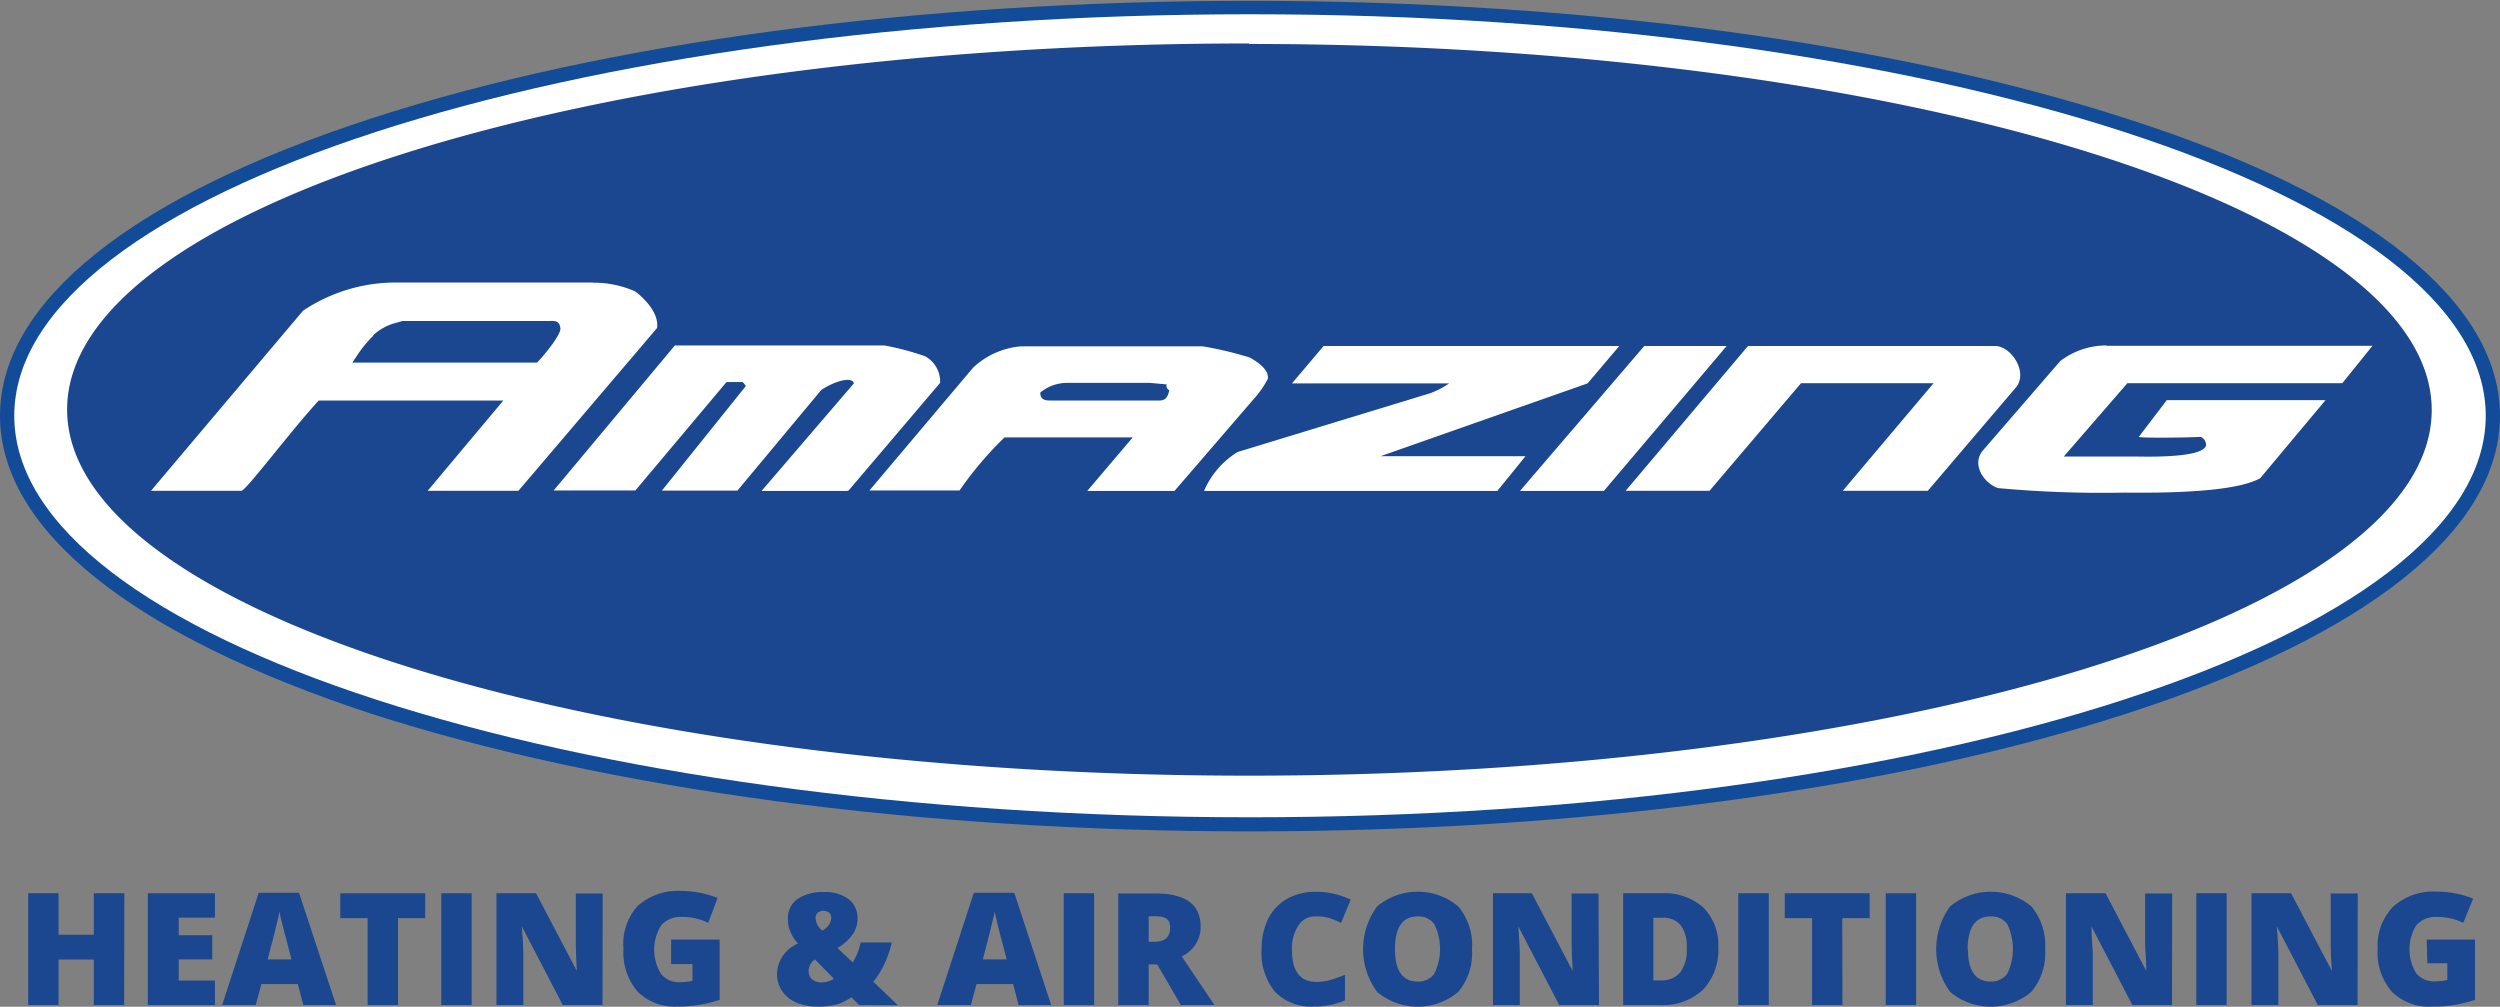 <?xml version="1.0" encoding="UTF-8"?> <svg xmlns="http://www.w3.org/2000/svg" viewBox="0 0 149 60" width="149" height="60"><rect x="0" y="0" width="149" height="60" fill="#808080" stroke="none"/><path d="M74.5.85c40.68,0,73.65,10.71,73.65,23.93s-33,23.93-73.65,23.93S.85,38,.85,24.78,33.82.85,74.5.85h0" fill="#fff" fill-rule="evenodd"></path><path d="M74.5,49.55c-19.76,0-38.35-2.5-52.34-7C7.87,37.86,0,31.57,0,24.78S7.87,11.69,22.16,7.05c14-4.55,32.58-7,52.34-7s38.35,2.5,52.34,7.05C141.13,11.69,149,18,149,24.78s-7.87,13.08-22.16,17.72C112.85,47.05,94.26,49.55,74.5,49.55Zm0-47.86c-19.59,0-38,2.48-51.82,7C16,10.83,10.79,13.34,7.15,16.13S1.7,21.82,1.7,24.78s1.83,5.86,5.45,8.64,8.86,5.3,15.53,7.47c13.83,4.49,32.23,7,51.82,7s38-2.48,51.82-7c6.67-2.17,11.89-4.68,15.53-7.47s5.45-5.69,5.45-8.64-1.83-5.87-5.45-8.65-8.86-5.3-15.53-7.47c-13.83-4.49-32.23-7-51.82-7Z" fill="#124b97"></path><path d="M74.5.85c40.68,0,73.65,10.71,73.65,23.93s-33,23.93-73.65,23.93S.85,38,.85,24.78,33.82.85,74.5.85h0" fill="#fff" fill-rule="evenodd"></path><path d="M35.37,16.85a6,6,0,0,1,2.49.52c.1.07,1.46,1.1,1.3,2.18h0l-8.26,9.7H25.49L30,23.87H19c-1.58,1.7-4.26,5.27-4.6,5.38H9l9.06-10.73h0a9.9,9.9,0,0,1,5.68-1.68h11.6M22.26,20a6.8,6.8,0,0,0-.94,1.13h0l-.32.48H32c.05,0,1.46-1.61,1.4-2.05s-.29-.44-.68-.43H24l-.61.17h0a3.23,3.23,0,0,0-1.17.7h0m28.27,9.26H45.39l5.5-6.41h0c-.07-.39-1-.22-1.94.39h0l-5,6H39.45l5-6.23h0a1.12,1.12,0,0,0-.19-.24H43.3l-5.43,6.46H33l7.22-8.64h12.5a16.44,16.44,0,0,1,2.41.64,1.71,1.71,0,0,1,.9,1.59h0l-5.45,6.41h0m9.32-3.19a21.17,21.17,0,0,0-2.71,3.19H51.82L58,21.91h0a4.72,4.72,0,0,1,2.88-1.27h0l10.79,0h0a21,21,0,0,1,2.82.67c.76.43,1.11.83,1.08,1.25a5.37,5.37,0,0,1-.82,1.19h0L70,29.26H64.8l2.71-3.19H59.86m22.42,1.12h8.64l-1.68,2.07H71.76a5.06,5.06,0,0,1,2-2.32h0l11.47-3.5h0a5.13,5.13,0,0,0,1.14-.59H77l1.89-2.23H96.51l-1.89,2.23L82.28,27.19h0m21.88-6.57h14.73c1,0,2,1.59,1.26,2.47h0l-5.25,6.16h-5.07l5.41-6.41h-7.9l-5.45,6.41h-5l7.3-8.64h0m21.39,0H141.4l-1.8,2.23H126.79L123,27.21h4.34c3.09.06,4.47-.28,4.08-.92,0-.08-.2-.25-.27-.25-1.14.05-3.51.07-3.68,0h0l1.67-2.19h9.46l-3.89,4.65h0c-1.09.62-3.8.91-8.09.86a67.78,67.78,0,0,1-7.54-.27c-.86-.3-1.59-1.42-.9-2.24h0l4.61-5.33h0a4.51,4.51,0,0,1,2.74-.93h0m-56,2.32-1-.09h-4.9A2.49,2.49,0,0,0,62,23.4c0,.34.18.47.57.47h6.54c.34,0,.5-.2.58-.62a.26.26,0,0,1-.16-.31h0M98,20.62h4.91l-7.32,8.64h-5L98,20.62h0m-23.56-18c38.93,0,70.49,9.77,70.49,21.82S113.36,46.23,74.43,46.23,4,36.46,4,24.41,35.51,2.59,74.43,2.59h0" fill="#1a478f" fill-rule="evenodd"></path><path d="M7.4,59.9H5.59V57.19H3.49V59.9H1.68V53.24H3.49v2.47h2.1V53.24H7.41Z" fill="#1a478f"></path><path d="M12.81,59.9h-4V53.24h4v1.45H10.65v1.05h2v1.44h-2v1.26h2.16Z" fill="#1a478f"></path><path d="M18.08,59.9l-.33-1.25H15.58l-.34,1.25h-2l2.18-6.69h2.4l2.21,6.69Zm-.71-2.72-.28-1.1c-.07-.24-.15-.55-.25-.94s-.16-.66-.19-.83c0,.16-.08.41-.16.77s-.26,1.05-.54,2.1Z" fill="#1a478f"></path><path d="M23.72,59.9H21.91V54.72H20.28V53.24h5.06v1.48H23.72Z" fill="#1a478f"></path><path d="M26.3,59.9V53.24h1.81V59.9Z" fill="#1a478f"></path><path d="M35.91,59.9H33.54L31.1,55.21h0c.06.74.09,1.3.09,1.69v3h-1.6V53.24h2.36l2.43,4.63h0q-.06-1-.06-1.62v-3h1.6Z" fill="#1a478f"></path><path d="M40,56h2.89v3.59a7.88,7.88,0,0,1-2.59.4A3.11,3.11,0,0,1,38,59.1a3.58,3.58,0,0,1-.84-2.55A3.36,3.36,0,0,1,38,54a3.6,3.6,0,0,1,2.58-.9,5.93,5.93,0,0,1,1.19.12,5.55,5.55,0,0,1,1,.3L42.21,55a3.51,3.51,0,0,0-1.59-.35,1.5,1.5,0,0,0-1.22.51,2.75,2.75,0,0,0,0,2.89,1.37,1.37,0,0,0,1.13.49,3.81,3.81,0,0,0,.74-.08v-1H40Z" fill="#1a478f"></path><path d="M51.2,59.9l-.45-.46a4.42,4.42,0,0,1-.68.36,3,3,0,0,1-.59.14,3.78,3.78,0,0,1-.75.05,3.09,3.09,0,0,1-1.27-.24,1.91,1.91,0,0,1-.85-.69,1.81,1.81,0,0,1-.3-1,2,2,0,0,1,1.25-1.82,2.56,2.56,0,0,1-.44-.68,1.89,1.89,0,0,1-.16-.81,1.37,1.37,0,0,1,.56-1.16,2.58,2.58,0,0,1,1.55-.42,2.32,2.32,0,0,1,1.51.42,1.41,1.41,0,0,1,.53,1.16,1.66,1.66,0,0,1-.29.94,2.83,2.83,0,0,1-.91.81l.91.86a3.41,3.41,0,0,0,.47-1.19h1.86a6,6,0,0,1-.43,1.26,5,5,0,0,1-.67,1.08l1.46,1.4Zm-3-2a.6.6,0,0,0,.2.47.82.82,0,0,0,.54.18,1.43,1.43,0,0,0,.46-.07,1.05,1.05,0,0,0,.3-.15l-1.13-1.15a.86.86,0,0,0-.38.72Zm1.34-3.19a.36.36,0,0,0-.13-.32.57.57,0,0,0-.66,0,.42.42,0,0,0-.14.36,1,1,0,0,0,.4.71,1.12,1.12,0,0,0,.4-.35.77.77,0,0,0,.13-.42Z" fill="#1a478f"></path><path d="M60.71,59.9l-.33-1.25H58.2l-.34,1.25h-2l2.18-6.69h2.41l2.2,6.69ZM60,57.18l-.29-1.1c-.07-.24-.15-.55-.24-.94s-.16-.66-.19-.83c0,.16-.09.41-.17.77s-.26,1.05-.53,2.1Z" fill="#1a478f"></path><path d="M63.4,59.9V53.24h1.81V59.9Z" fill="#1a478f"></path><path d="M68.46,57.48V59.9H66.65V53.25h2.19c1.82,0,2.72.65,2.72,2A1.93,1.93,0,0,1,70.43,57l1.95,2.9h-2l-1.41-2.42Zm0-1.35h.34c.63,0,.94-.28.94-.84s-.31-.68-.93-.68h-.35Z" fill="#1a478f"></path><path d="M78.39,54.62a1.15,1.15,0,0,0-1,.53A2.47,2.47,0,0,0,77,56.6c0,1.28.48,1.92,1.46,1.92a3.13,3.13,0,0,0,.86-.12q.42-.13.84-.3v1.52a4.6,4.6,0,0,1-1.9.37A3,3,0,0,1,76,59.12a3.63,3.63,0,0,1-.81-2.53,4.09,4.09,0,0,1,.39-1.82,2.84,2.84,0,0,1,1.13-1.2,3.45,3.45,0,0,1,1.72-.42,4.75,4.75,0,0,1,2.07.47L79.93,55a6.74,6.74,0,0,0-.74-.3A2.72,2.72,0,0,0,78.39,54.62Z" fill="#1a478f"></path><path d="M87.73,56.57a3.58,3.58,0,0,1-.82,2.55,3.76,3.76,0,0,1-4.83,0,4.29,4.29,0,0,1,0-5.1,3.77,3.77,0,0,1,4.83,0A3.56,3.56,0,0,1,87.73,56.57Zm-4.59,0c0,1.28.45,1.93,1.35,1.93a1.17,1.17,0,0,0,1-.47,3.37,3.37,0,0,0,0-2.94,1.13,1.13,0,0,0-1-.47C83.59,54.62,83.14,55.27,83.14,56.57Z" fill="#1a478f"></path><path d="M95.3,59.9H92.93l-2.44-4.69h0c.06.74.09,1.3.09,1.69v3h-1.6V53.24H91.3l2.43,4.63h0q-.06-1-.06-1.62v-3h1.6Z" fill="#1a478f"></path><path d="M102.41,56.43a3.47,3.47,0,0,1-.92,2.57,3.53,3.53,0,0,1-2.59.9H96.74V53.24H99a3.51,3.51,0,0,1,2.49.82A3.15,3.15,0,0,1,102.41,56.43Zm-1.88.07a2.12,2.12,0,0,0-.36-1.36,1.35,1.35,0,0,0-1.1-.44h-.53v3.73h.4a1.46,1.46,0,0,0,1.21-.48,2.27,2.27,0,0,0,.38-1.45Z" fill="#1a478f"></path><path d="M103.6,59.9V53.24h1.82V59.9Z" fill="#1a478f"></path><path d="M109.81,59.9H108V54.72h-1.63V53.24h5.06v1.48H109.8Z" fill="#1a478f"></path><path d="M112.39,59.9V53.24h1.81V59.9Z" fill="#1a478f"></path><path d="M121.89,56.57a3.55,3.55,0,0,1-.83,2.55,3.76,3.76,0,0,1-4.83,0,4.32,4.32,0,0,1,0-5.1,3.79,3.79,0,0,1,4.84,0A3.61,3.61,0,0,1,121.89,56.57Zm-4.6,0c0,1.28.45,1.93,1.35,1.93a1.19,1.19,0,0,0,1-.47,3.44,3.44,0,0,0,0-2.94,1.13,1.13,0,0,0-1-.47c-.91,0-1.37.65-1.37,2Z" fill="#1a478f"></path><path d="M129.45,59.9h-2.36l-2.44-4.69h0c0,.74.08,1.3.08,1.69v3h-1.6V53.24h2.36l2.43,4.63h0c0-.67-.07-1.21-.07-1.62v-3h1.61Z" fill="#1a478f"></path><path d="M130.9,59.9V53.24h1.81V59.9Z" fill="#1a478f"></path><path d="M140.51,59.9h-2.37l-2.44-4.69h0c.06.74.09,1.3.09,1.69v3h-1.6V53.24h2.36l2.43,4.63h0c-.05-.67-.07-1.21-.07-1.62v-3h1.61Z" fill="#1a478f"></path><path d="M144.63,56h2.88v3.59a7.78,7.78,0,0,1-2.58.4,3.11,3.11,0,0,1-2.38-.89,3.54,3.54,0,0,1-.84-2.55,3.32,3.32,0,0,1,.92-2.51,3.57,3.57,0,0,1,2.58-.9,5.93,5.93,0,0,1,1.19.12,5.55,5.55,0,0,1,1,.3L146.81,55a3.51,3.51,0,0,0-1.59-.35,1.5,1.5,0,0,0-1.22.51A2.75,2.75,0,0,0,144,58a1.37,1.37,0,0,0,1.12.49,3.65,3.65,0,0,0,.74-.08v-1h-1.19Z" fill="#1a478f"></path></svg> 